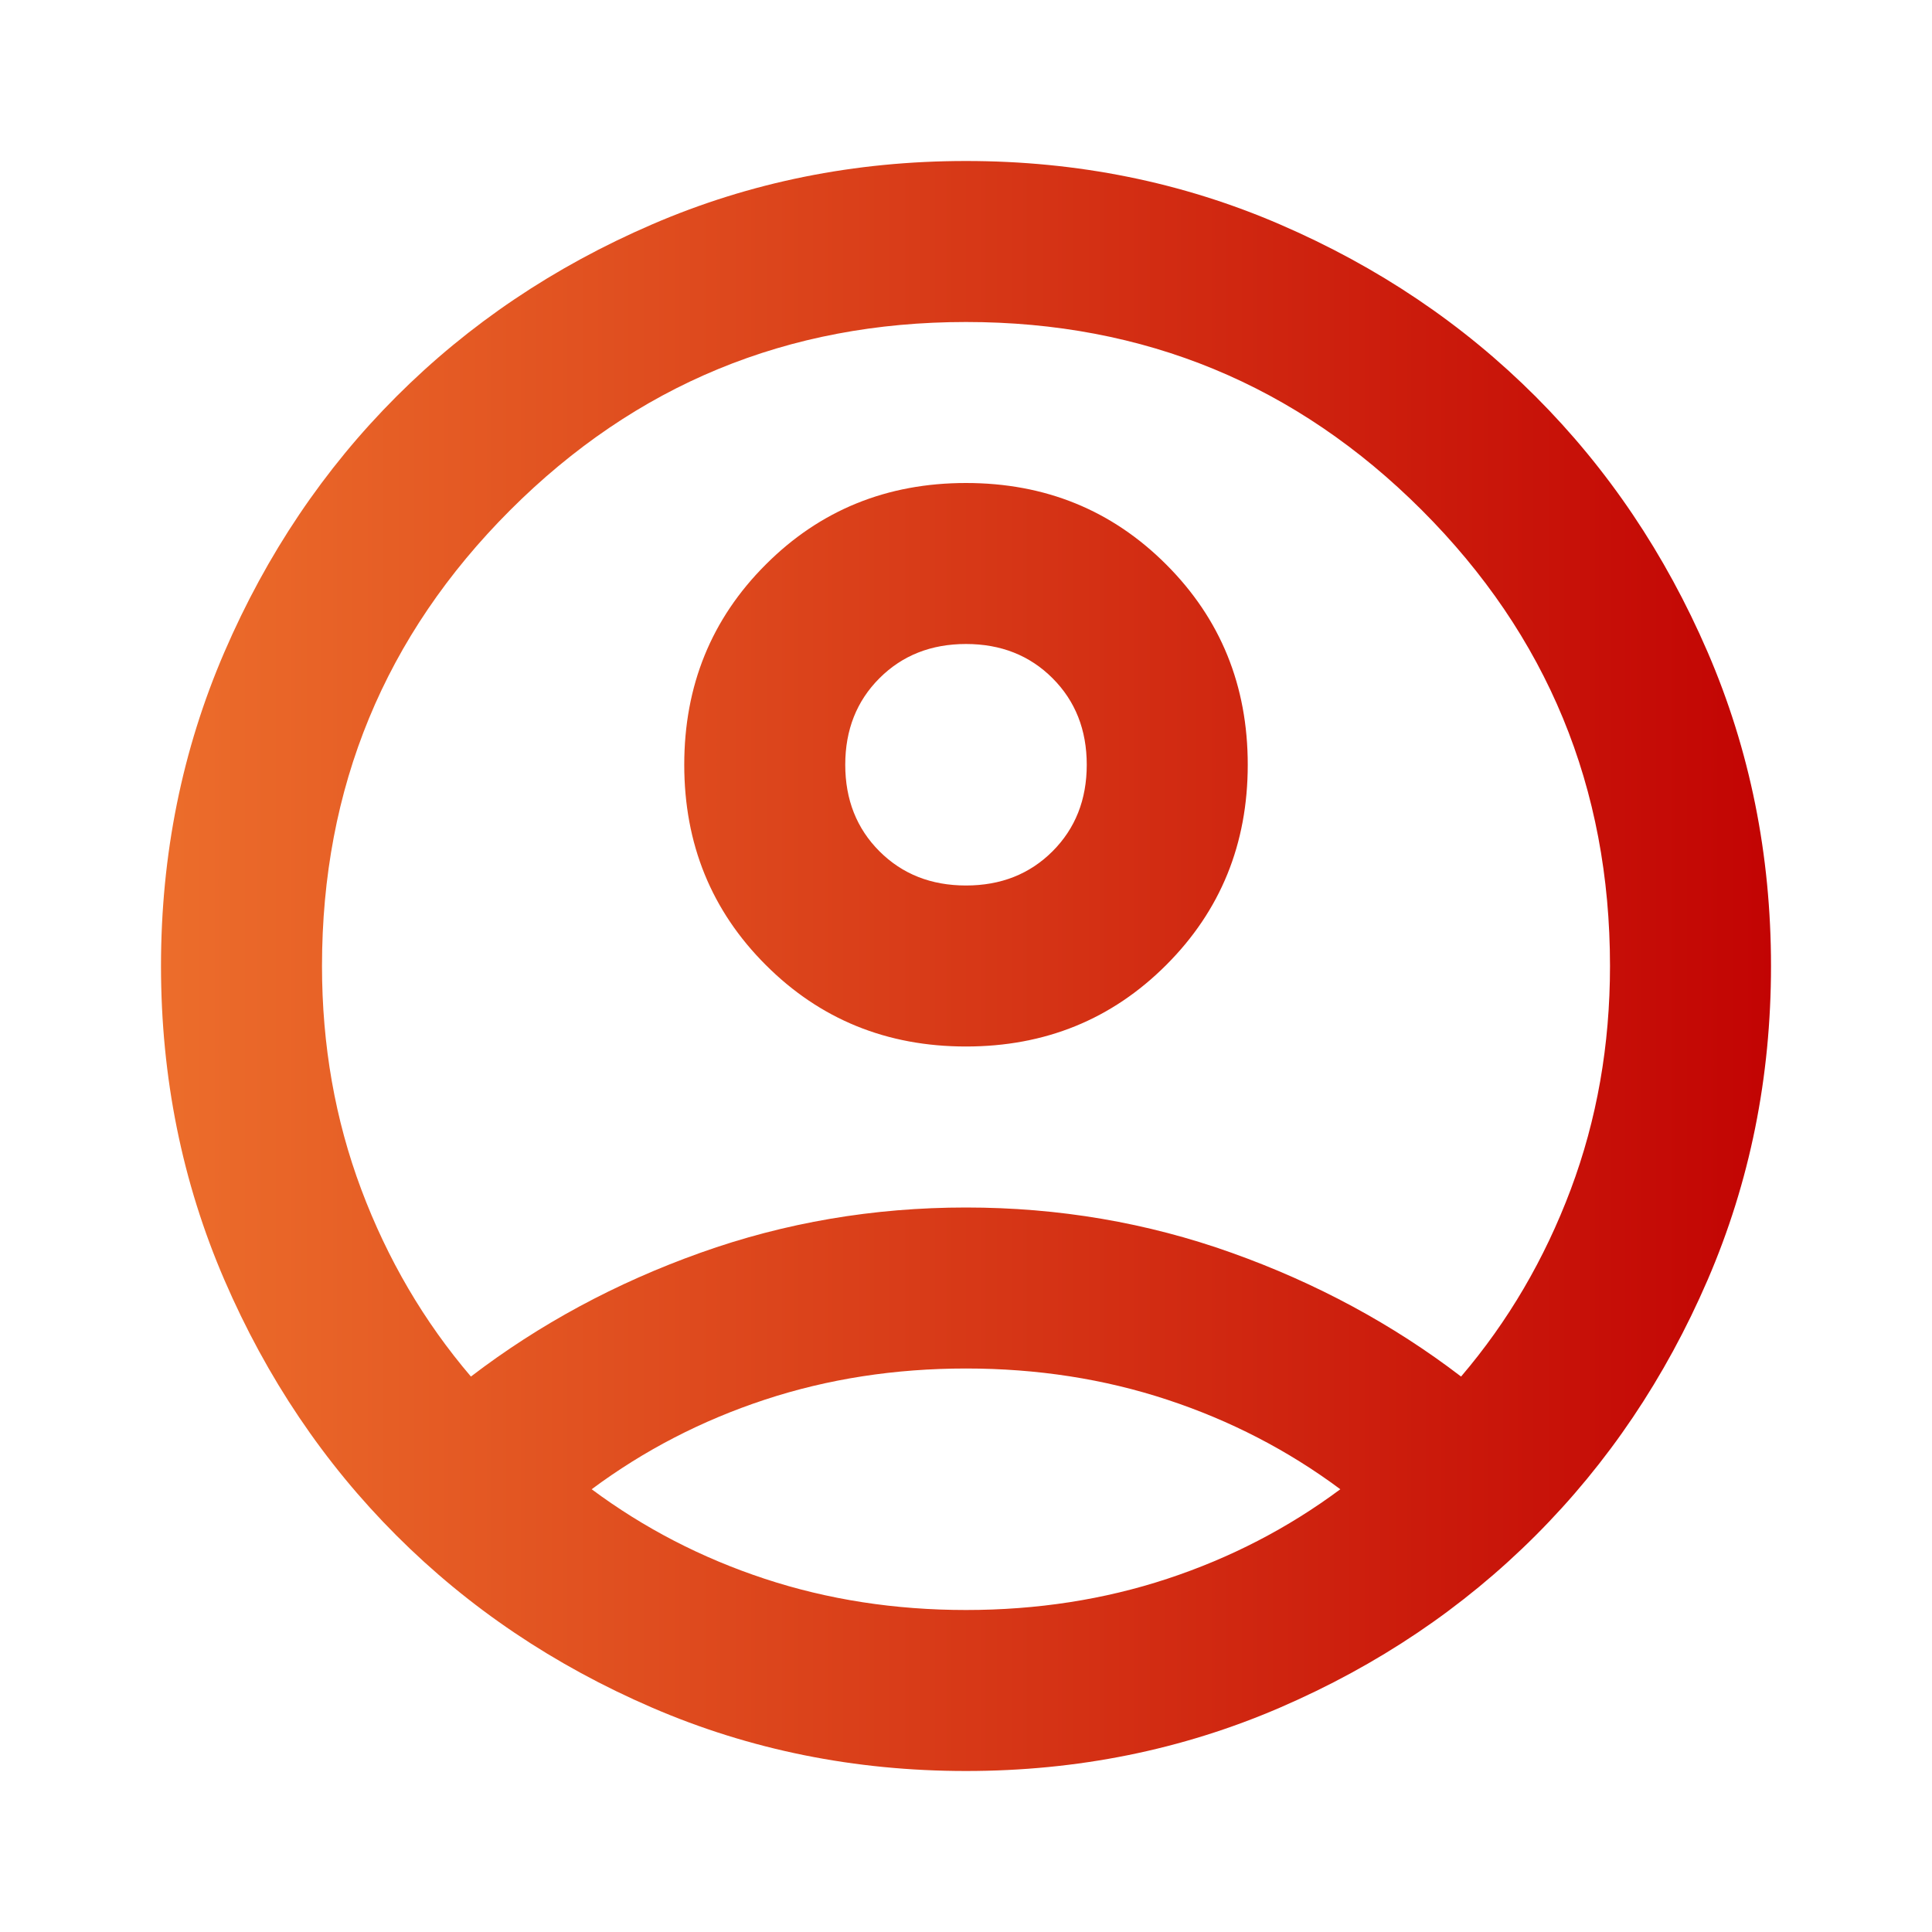 <svg width="72" height="72" viewBox="0 0 72 72" fill="none" xmlns="http://www.w3.org/2000/svg">
<mask id="mask0_444_4393" style="mask-type:alpha" maskUnits="userSpaceOnUse" x="0" y="0" width="72" height="72">
<path d="M0 0H72V72H0V0Z" fill="#D9D9D9"/>
</mask>
<g mask="url(#mask0_444_4393)">
<path d="M17.55 51.3C20.1 49.35 22.95 47.812 26.1 46.688C29.25 45.562 32.55 45 36 45C39.45 45 42.75 45.562 45.9 46.688C49.05 47.812 51.9 49.35 54.45 51.3C56.2 49.25 57.562 46.925 58.538 44.325C59.513 41.725 60 38.95 60 36C60 29.35 57.663 23.688 52.987 19.012C48.312 14.338 42.65 12 36 12C29.35 12 23.688 14.338 19.012 19.012C14.338 23.688 12 29.35 12 36C12 38.95 12.488 41.725 13.463 44.325C14.438 46.925 15.8 49.25 17.55 51.3ZM36 39C33.05 39 30.562 37.987 28.538 35.962C26.512 33.938 25.5 31.45 25.5 28.5C25.5 25.55 26.512 23.062 28.538 21.038C30.562 19.012 33.05 18 36 18C38.95 18 41.438 19.012 43.462 21.038C45.487 23.062 46.5 25.55 46.5 28.5C46.5 31.45 45.487 33.938 43.462 35.962C41.438 37.987 38.95 39 36 39ZM36 66C31.85 66 27.95 65.213 24.3 63.638C20.65 62.062 17.475 59.925 14.775 57.225C12.075 54.525 9.938 51.35 8.363 47.7C6.787 44.05 6 40.15 6 36C6 31.85 6.787 27.95 8.363 24.3C9.938 20.65 12.075 17.475 14.775 14.775C17.475 12.075 20.65 9.938 24.3 8.363C27.95 6.787 31.85 6 36 6C40.15 6 44.05 6.787 47.7 8.363C51.35 9.938 54.525 12.075 57.225 14.775C59.925 17.475 62.062 20.65 63.638 24.3C65.213 27.95 66 31.85 66 36C66 40.15 65.213 44.05 63.638 47.7C62.062 51.35 59.925 54.525 57.225 57.225C54.525 59.925 51.35 62.062 47.7 63.638C44.05 65.213 40.15 66 36 66ZM36 60C38.65 60 41.15 59.612 43.5 58.837C45.85 58.062 48 56.95 49.95 55.5C48 54.05 45.85 52.938 43.5 52.163C41.15 51.388 38.65 51 36 51C33.35 51 30.85 51.388 28.5 52.163C26.15 52.938 24 54.05 22.05 55.5C24 56.95 26.15 58.062 28.5 58.837C30.85 59.612 33.35 60 36 60ZM36 33C37.3 33 38.375 32.575 39.225 31.725C40.075 30.875 40.5 29.8 40.5 28.5C40.5 27.2 40.075 26.125 39.225 25.275C38.375 24.425 37.3 24 36 24C34.7 24 33.625 24.425 32.775 25.275C31.925 26.125 31.5 27.2 31.5 28.5C31.5 29.8 31.925 30.875 32.775 31.725C33.625 32.575 34.7 33 36 33Z" fill="url(#paint0_linear_444_4393)"/>
</g>
<defs>
<linearGradient id="paint0_linear_444_4393" x1="66" y1="36" x2="6" y2="36" gradientUnits="userSpaceOnUse">
<stop stop-color="#C20403"/>
<stop offset="1" stop-color="#EC6D2B"/>
</linearGradient>
</defs>
</svg>
